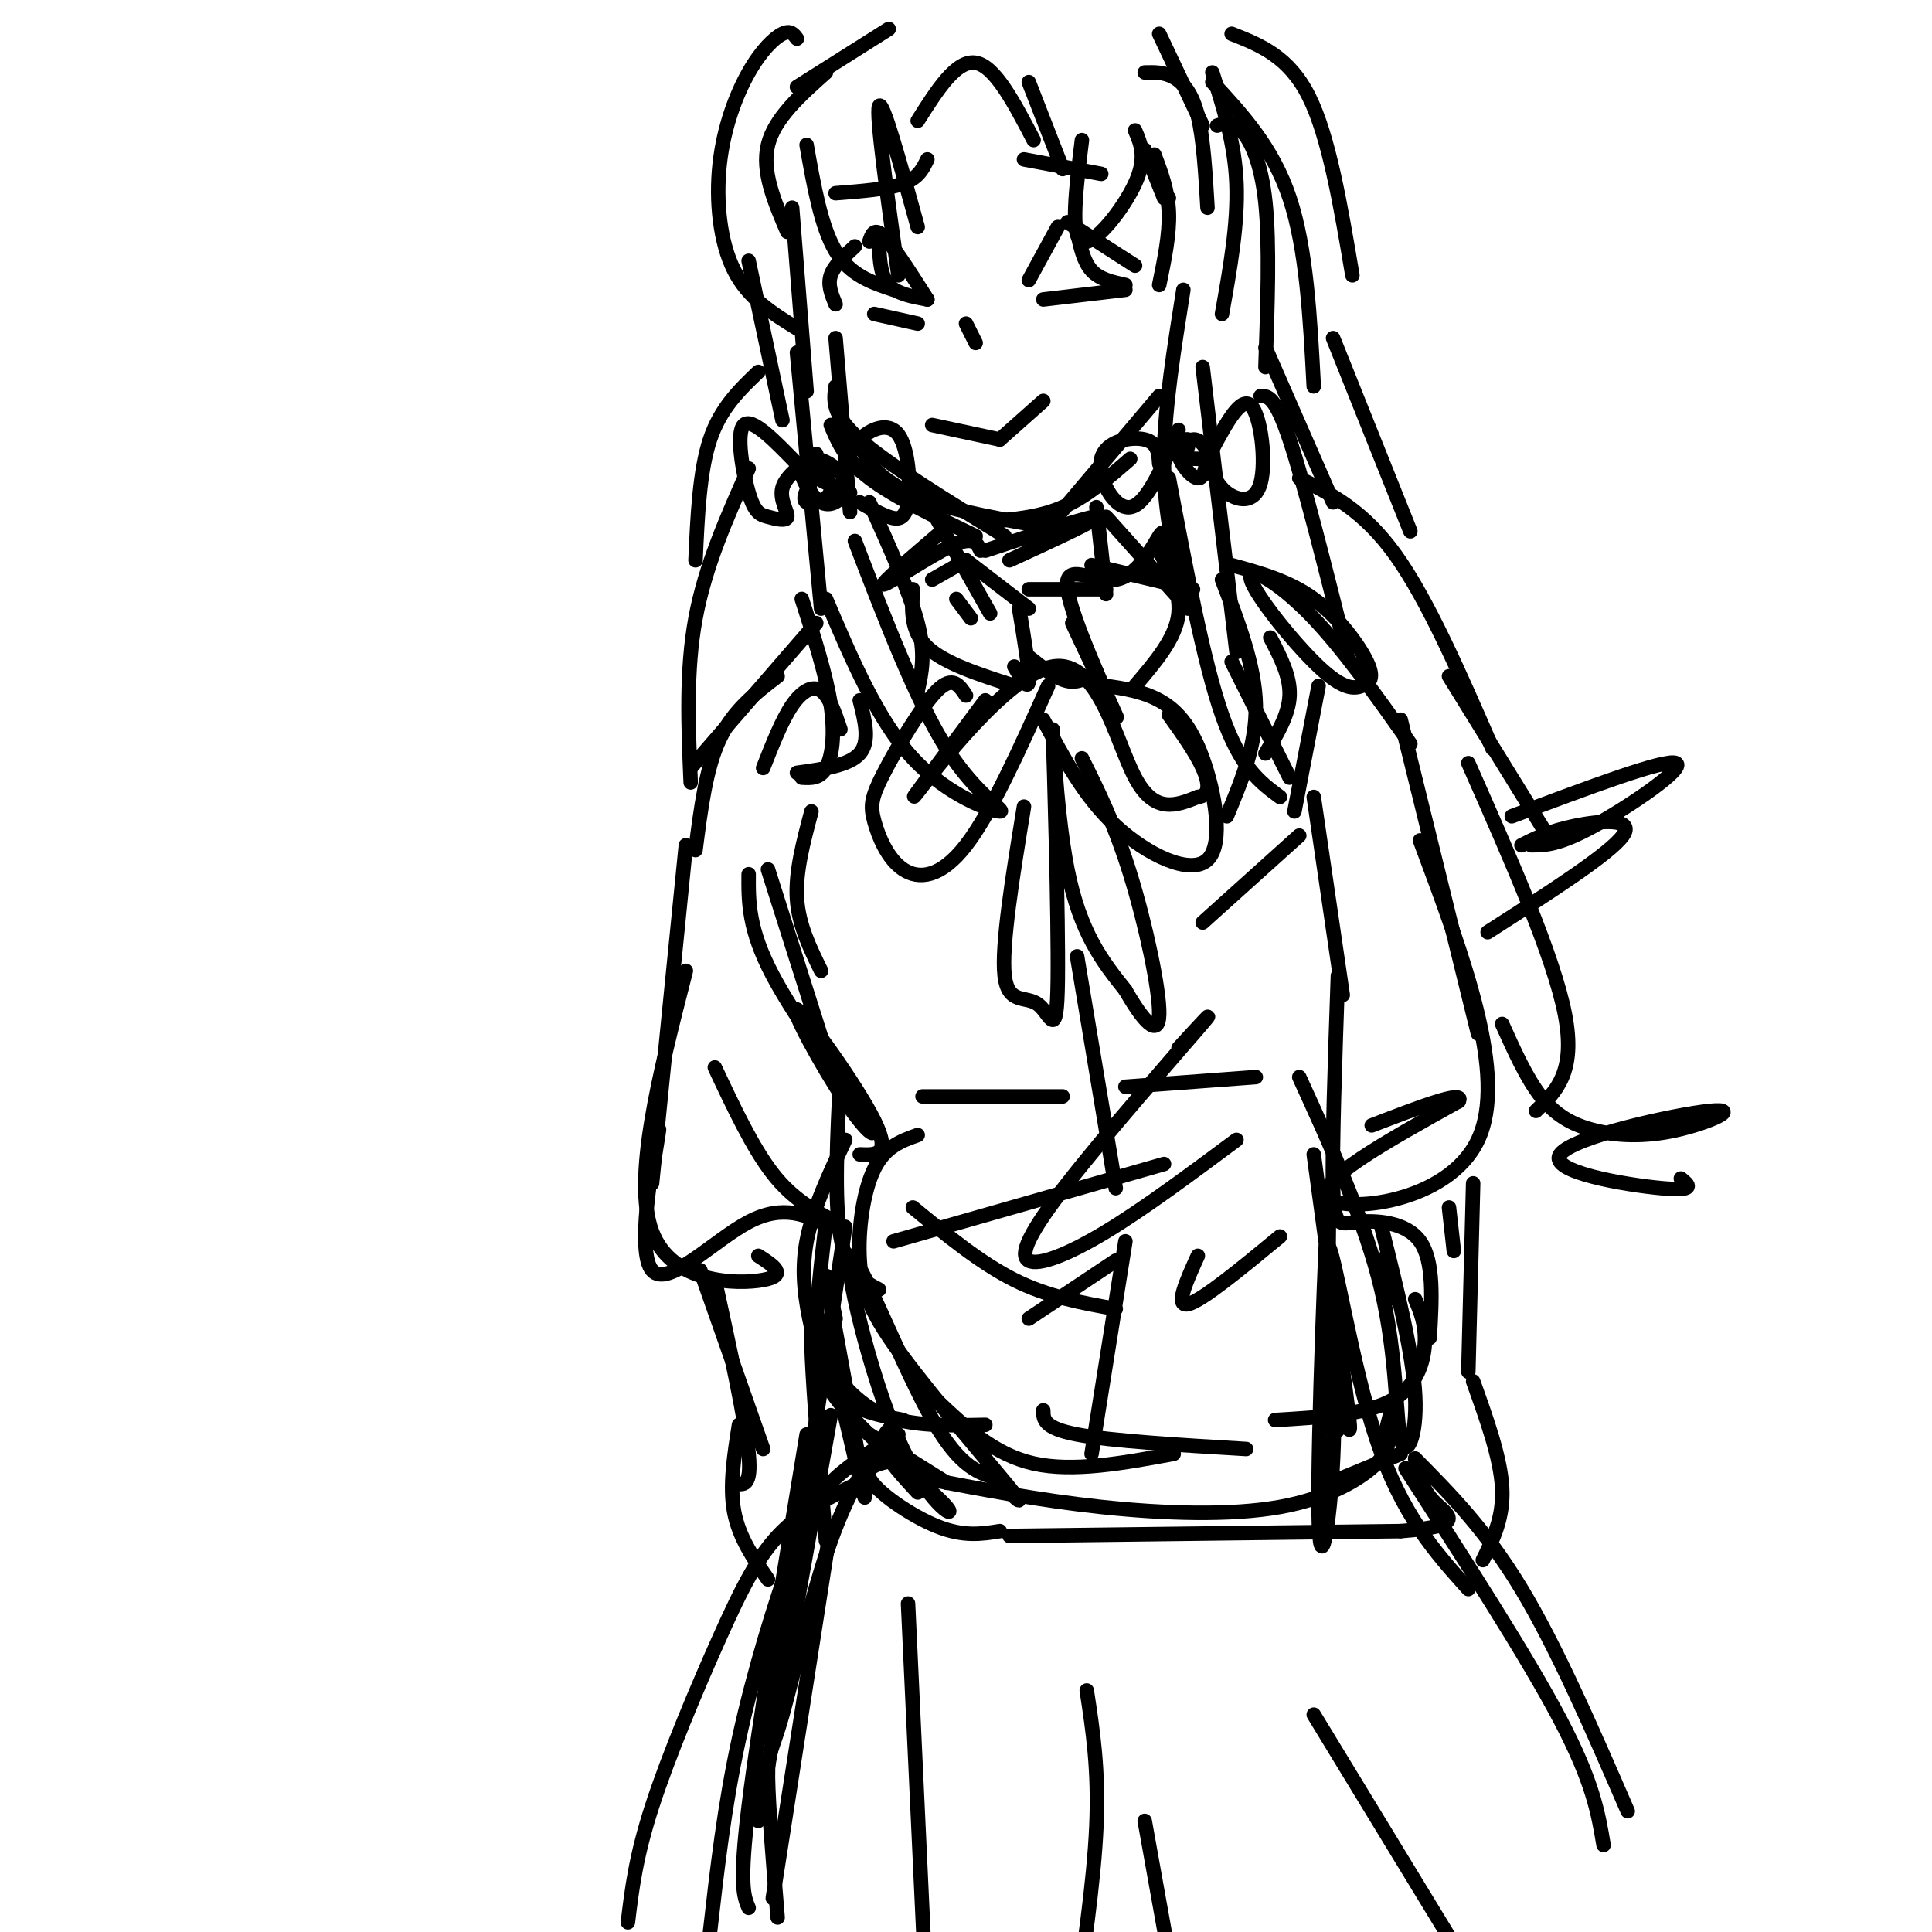 <svg viewBox='0 0 400 400' version='1.1' xmlns='http://www.w3.org/2000/svg' xmlns:xlink='http://www.w3.org/1999/xlink'><g fill='none' stroke='rgb(0,0,0)' stroke-width='3' stroke-linecap='round' stroke-linejoin='round'><path d='M171,15c-5.333,4.750 -10.667,9.500 -12,15c-1.333,5.500 1.333,11.750 4,18'/><path d='M167,30c1.500,8.500 3.000,17.000 6,22c3.000,5.000 7.500,6.500 12,8'/><path d='M186,57c-2.333,-16.667 -4.667,-33.333 -4,-35c0.667,-1.667 4.333,11.667 8,25'/><path d='M213,17c0.000,0.000 7.000,18.000 7,18'/><path d='M224,29c-1.222,9.956 -2.444,19.911 0,21c2.444,1.089 8.556,-6.689 11,-12c2.444,-5.311 1.222,-8.156 0,-11'/><path d='M237,31c0.000,0.000 4.000,10.000 4,10'/><path d='M239,32c1.417,3.750 2.833,7.500 3,12c0.167,4.500 -0.917,9.750 -2,15'/><path d='M164,43c0.000,0.000 3.000,38.000 3,38'/><path d='M165,73c0.000,0.000 5.000,53.000 5,53'/><path d='M171,124c5.357,12.571 10.714,25.143 18,33c7.286,7.857 16.500,11.000 18,11c1.500,0.000 -4.714,-3.143 -11,-13c-6.286,-9.857 -12.643,-26.429 -19,-43'/><path d='M176,106c0.000,0.000 -3.000,-36.000 -3,-36'/><path d='M245,60c-1.917,12.083 -3.833,24.167 -4,34c-0.167,9.833 1.417,17.417 3,25'/><path d='M242,99c3.583,19.000 7.167,38.000 11,49c3.833,11.000 7.917,14.000 12,17'/><path d='M267,161c0.000,0.000 -12.000,-24.000 -12,-24'/><path d='M256,135c0.000,0.000 -7.000,-59.000 -7,-59'/><path d='M242,41c0.000,0.000 -1.000,-1.000 -1,-1'/><path d='M253,120c3.417,8.917 6.833,17.833 7,26c0.167,8.167 -2.917,15.583 -6,23'/><path d='M262,156c2.417,-4.000 4.833,-8.000 5,-12c0.167,-4.000 -1.917,-8.000 -4,-12'/><path d='M166,124c2.533,7.889 5.067,15.778 6,22c0.933,6.222 0.267,10.778 -1,13c-1.267,2.222 -3.133,2.111 -5,2'/><path d='M165,160c5.417,-0.750 10.833,-1.500 13,-4c2.167,-2.500 1.083,-6.750 0,-11'/><path d='M180,104c4.167,9.250 8.333,18.500 10,25c1.667,6.500 0.833,10.250 0,14'/><path d='M176,93c-0.250,1.500 -0.500,3.000 3,5c3.500,2.000 10.750,4.500 18,7'/><path d='M172,88c1.500,3.583 3.000,7.167 8,11c5.000,3.833 13.500,7.917 22,12'/><path d='M173,80c-0.417,2.917 -0.833,5.833 5,11c5.833,5.167 17.917,12.583 30,20'/><path d='M178,91c0.444,1.867 0.889,3.733 3,6c2.111,2.267 5.889,4.933 12,7c6.111,2.067 14.556,3.533 23,5'/><path d='M204,108c5.500,-0.417 11.000,-0.833 16,-3c5.000,-2.167 9.500,-6.083 14,-10'/><path d='M218,108c0.000,0.000 22.000,-26.000 22,-26'/><path d='M193,88c0.000,0.000 14.000,3.000 14,3'/><path d='M207,91c0.000,0.000 9.000,-8.000 9,-8'/><path d='M200,67c0.000,0.000 2.000,4.000 2,4'/><path d='M173,63c-0.833,-2.000 -1.667,-4.000 -1,-6c0.667,-2.000 2.833,-4.000 5,-6'/><path d='M180,50c0.500,-1.500 1.000,-3.000 3,-1c2.000,2.000 5.500,7.500 9,13'/><path d='M181,65c0.000,0.000 9.000,2.000 9,2'/><path d='M182,51c0.167,3.083 0.333,6.167 2,8c1.667,1.833 4.833,2.417 8,3'/><path d='M213,58c0.000,0.000 6.000,-11.000 6,-11'/><path d='M221,46c0.000,0.000 14.000,9.000 14,9'/><path d='M216,62c0.000,0.000 17.000,-2.000 17,-2'/><path d='M223,48c0.667,3.083 1.333,6.167 3,8c1.667,1.833 4.333,2.417 7,3'/><path d='M173,40c5.417,-0.417 10.833,-0.833 14,-2c3.167,-1.167 4.083,-3.083 5,-5'/><path d='M212,33c0.000,0.000 16.000,3.000 16,3'/><path d='M190,25c4.000,-6.333 8.000,-12.667 12,-12c4.000,0.667 8.000,8.333 12,16'/><path d='M165,18c0.000,0.000 19.000,-12.000 19,-12'/><path d='M240,7c0.000,0.000 9.000,19.000 9,19'/><path d='M169,98c-1.612,2.653 -3.224,5.307 -2,6c1.224,0.693 5.285,-0.574 5,-3c-0.285,-2.426 -4.916,-6.011 -6,-5c-1.084,1.011 1.378,6.619 4,8c2.622,1.381 5.404,-1.465 5,-4c-0.404,-2.535 -3.993,-4.759 -6,-5c-2.007,-0.241 -2.430,1.503 -1,3c1.430,1.497 4.715,2.749 8,4'/><path d='M245,95c0.756,-1.851 1.512,-3.702 1,-4c-0.512,-0.298 -2.292,0.958 -2,3c0.292,2.042 2.655,4.869 4,5c1.345,0.131 1.673,-2.435 2,-5'/><path d='M250,94c-0.214,-1.619 -1.750,-3.167 -3,-3c-1.250,0.167 -2.214,2.048 -2,3c0.214,0.952 1.607,0.976 3,1'/><path d='M251,93c2.970,-5.512 5.940,-11.024 8,-9c2.060,2.024 3.208,11.583 2,16c-1.208,4.417 -4.774,3.690 -7,2c-2.226,-1.690 -3.113,-4.345 -4,-7'/><path d='M240,96c-0.131,-2.173 -0.262,-4.345 -3,-5c-2.738,-0.655 -8.083,0.208 -9,4c-0.917,3.792 2.595,10.512 6,10c3.405,-0.512 6.702,-8.256 10,-16'/><path d='M165,96c-4.679,-4.825 -9.357,-9.650 -11,-8c-1.643,1.650 -0.250,9.774 1,14c1.250,4.226 2.356,4.556 4,5c1.644,0.444 3.827,1.004 4,0c0.173,-1.004 -1.665,-3.573 -1,-6c0.665,-2.427 3.832,-4.714 7,-7'/><path d='M175,98c0.445,-2.450 0.890,-4.900 3,-7c2.110,-2.100 5.885,-3.852 8,-1c2.115,2.852 2.569,10.306 2,14c-0.569,3.694 -2.163,3.627 -4,3c-1.837,-0.627 -3.919,-1.813 -6,-3'/><path d='M165,8c-0.660,-0.909 -1.321,-1.818 -3,-1c-1.679,0.818 -4.378,3.364 -7,8c-2.622,4.636 -5.167,11.364 -6,19c-0.833,7.636 0.048,16.182 3,22c2.952,5.818 7.976,8.909 13,12'/><path d='M237,15c2.022,-0.044 4.044,-0.089 6,1c1.956,1.089 3.844,3.311 5,8c1.156,4.689 1.578,11.844 2,19'/><path d='M251,15c2.333,7.333 4.667,14.667 5,23c0.333,8.333 -1.333,17.667 -3,27'/><path d='M155,54c0.000,0.000 7.000,33.000 7,33'/><path d='M157,77c-3.917,3.750 -7.833,7.500 -10,14c-2.167,6.500 -2.583,15.750 -3,25'/><path d='M252,26c1.556,-0.489 3.111,-0.978 5,1c1.889,1.978 4.111,6.422 5,15c0.889,8.578 0.444,21.289 0,34'/><path d='M262,72c0.000,0.000 14.000,32.000 14,32'/><path d='M192,104c0.000,0.000 13.000,23.000 13,23'/><path d='M227,105c0.000,0.000 2.000,18.000 2,18'/><path d='M204,114c11.083,-3.667 22.167,-7.333 23,-7c0.833,0.333 -8.583,4.667 -18,9'/><path d='M200,116c0.000,0.000 -7.000,4.000 -7,4'/><path d='M226,117c0.000,0.000 21.000,5.000 21,5'/><path d='M195,110c-6.489,5.556 -12.978,11.111 -12,11c0.978,-0.111 9.422,-5.889 14,-8c4.578,-2.111 5.289,-0.556 6,1'/><path d='M229,107c0.000,0.000 17.000,19.000 17,19'/><path d='M200,116c0.000,0.000 13.000,10.000 13,10'/><path d='M211,126c1.083,6.500 2.167,13.000 2,15c-0.167,2.000 -1.583,-0.500 -3,-3'/><path d='M201,128c0.000,0.000 -3.000,-4.000 -3,-4'/><path d='M189,122c-0.250,4.333 -0.500,8.667 3,12c3.500,3.333 10.750,5.667 18,8'/><path d='M222,129c5.167,10.990 10.335,21.981 9,19c-1.335,-2.981 -9.172,-19.933 -10,-26c-0.828,-6.067 5.354,-1.249 10,-2c4.646,-0.751 7.756,-7.072 9,-9c1.244,-1.928 0.622,0.536 0,3'/><path d='M240,114c1.289,2.689 4.511,7.911 4,13c-0.511,5.089 -4.756,10.044 -9,15'/><path d='M213,122c0.000,0.000 16.000,0.000 16,0'/><path d='M213,136c2.833,2.250 5.667,4.500 8,5c2.333,0.500 4.167,-0.750 6,-2'/><path d='M200,144c-1.379,-2.122 -2.758,-4.244 -6,-1c-3.242,3.244 -8.347,11.856 -11,17c-2.653,5.144 -2.856,6.822 -2,10c0.856,3.178 2.769,7.856 6,10c3.231,2.144 7.780,1.756 13,-5c5.220,-6.756 11.110,-19.878 17,-33'/><path d='M216,149c4.212,7.960 8.424,15.920 15,22c6.576,6.080 15.515,10.279 19,7c3.485,-3.279 1.515,-14.037 -1,-21c-2.515,-6.963 -5.576,-10.132 -9,-12c-3.424,-1.868 -7.212,-2.434 -11,-3'/><path d='M204,145c-8.655,11.631 -17.310,23.262 -14,19c3.310,-4.262 18.583,-24.417 28,-26c9.417,-1.583 12.976,15.405 17,23c4.024,7.595 8.512,5.798 13,4'/><path d='M248,165c2.556,-0.222 2.444,-2.778 1,-6c-1.444,-3.222 -4.222,-7.111 -7,-11'/><path d='M212,167c-2.353,14.425 -4.705,28.850 -4,35c0.705,6.150 4.468,4.026 7,6c2.532,1.974 3.833,8.044 4,-5c0.167,-13.044 -0.801,-45.204 -1,-51c-0.199,-5.796 0.372,14.773 3,28c2.628,13.227 7.314,19.114 12,25'/><path d='M233,205c3.679,6.440 6.875,10.042 7,5c0.125,-5.042 -2.821,-18.726 -6,-29c-3.179,-10.274 -6.589,-17.137 -10,-24'/><path d='M159,180c0.000,0.000 13.000,41.000 13,41'/><path d='M155,181c-0.043,5.701 -0.086,11.402 5,21c5.086,9.598 15.302,23.094 19,29c3.698,5.906 0.878,4.222 -4,-3c-4.878,-7.222 -11.813,-19.983 -10,-19c1.813,0.983 12.375,15.709 16,23c3.625,7.291 0.312,7.145 -3,7'/><path d='M174,222c-0.667,13.250 -1.333,26.500 0,34c1.333,7.500 4.667,9.250 8,11'/><path d='M175,236c-3.393,7.226 -6.786,14.452 -8,21c-1.214,6.548 -0.250,12.417 1,18c1.250,5.583 2.786,10.881 6,14c3.214,3.119 8.107,4.060 13,5'/><path d='M170,281c3.667,4.833 7.333,9.667 13,12c5.667,2.333 13.333,2.167 21,2'/><path d='M216,292c0.000,1.833 0.000,3.667 7,5c7.000,1.333 21.000,2.167 35,3'/><path d='M264,294c9.311,-0.556 18.622,-1.111 24,-4c5.378,-2.889 6.822,-8.111 7,-12c0.178,-3.889 -0.911,-6.444 -2,-9'/><path d='M287,260c0.000,0.000 2.000,9.000 2,9'/><path d='M189,250c7.000,5.750 14.000,11.500 21,15c7.000,3.500 14.000,4.750 21,6'/><path d='M244,217c4.421,-4.812 8.842,-9.624 4,-4c-4.842,5.624 -18.947,21.683 -27,32c-8.053,10.317 -10.053,14.893 -8,16c2.053,1.107 8.158,-1.255 16,-6c7.842,-4.745 17.421,-11.872 27,-19'/><path d='M248,260c-2.417,5.333 -4.833,10.667 -2,10c2.833,-0.667 10.917,-7.333 19,-14'/><path d='M272,165c0.000,0.000 6.000,41.000 6,41'/><path d='M277,202c-0.613,17.804 -1.226,35.607 -1,44c0.226,8.393 1.292,7.375 5,7c3.708,-0.375 10.060,-0.107 13,4c2.940,4.107 2.470,12.054 2,20'/><path d='M223,198c0.000,0.000 8.000,48.000 8,48'/><path d='M233,257c0.000,0.000 -7.000,44.000 -7,44'/><path d='M191,227c0.000,0.000 29.000,0.000 29,0'/><path d='M233,225c0.000,0.000 27.000,-2.000 27,-2'/><path d='M185,295c-1.417,1.333 -2.833,2.667 -2,5c0.833,2.333 3.917,5.667 7,9'/><path d='M191,306c12.036,2.310 24.071,4.619 37,6c12.929,1.381 26.750,1.833 37,0c10.250,-1.833 16.929,-5.952 20,-9c3.071,-3.048 2.536,-5.024 2,-7'/><path d='M287,296c0.500,-1.833 0.750,-2.917 1,-4'/><path d='M286,254c3.280,13.113 6.560,26.226 7,35c0.440,8.774 -1.958,13.208 -3,9c-1.042,-4.208 -0.726,-17.060 -4,-31c-3.274,-13.940 -10.137,-28.970 -17,-44'/><path d='M180,297c0.000,0.000 16.000,10.000 16,10'/><path d='M172,316c0.000,0.000 -12.000,77.000 -12,77'/><path d='M185,295c-4.464,6.286 -8.929,12.571 -13,24c-4.071,11.429 -7.750,28.000 -10,36c-2.250,8.000 -3.071,7.429 -3,13c0.071,5.571 1.036,17.286 2,29'/><path d='M186,297c-4.768,2.887 -9.536,5.774 -13,9c-3.464,3.226 -5.625,6.792 -9,16c-3.375,9.208 -7.964,24.060 -11,38c-3.036,13.940 -4.518,26.970 -6,40'/><path d='M180,306c-6.524,3.060 -13.048,6.119 -18,11c-4.952,4.881 -8.333,11.583 -13,22c-4.667,10.417 -10.619,24.548 -14,35c-3.381,10.452 -4.190,17.226 -5,24'/><path d='M293,302c7.333,7.417 14.667,14.833 22,27c7.333,12.167 14.667,29.083 22,46'/><path d='M291,304c12.583,19.500 25.167,39.000 32,52c6.833,13.000 7.917,19.500 9,26'/><path d='M225,350c1.250,8.167 2.500,16.333 2,28c-0.500,11.667 -2.750,26.833 -5,42'/><path d='M237,377c0.000,0.000 7.000,39.000 7,39'/><path d='M272,355c0.000,0.000 28.000,46.000 28,46'/><path d='M188,332c0.000,0.000 4.000,86.000 4,86'/><path d='M188,302c-4.644,0.600 -9.289,1.200 -8,4c1.289,2.800 8.511,7.800 14,10c5.489,2.200 9.244,1.600 13,1'/><path d='M209,318c0.000,0.000 81.000,-1.000 81,-1'/><path d='M290,317c14.333,-1.089 9.667,-3.311 7,-6c-2.667,-2.689 -3.333,-5.844 -4,-9'/><path d='M290,301c0.000,0.000 -17.000,7.000 -17,7'/><path d='M171,253c-0.979,8.387 -1.958,16.773 -2,23c-0.042,6.227 0.854,10.293 7,17c6.146,6.707 17.542,16.054 20,19c2.458,2.946 -4.022,-0.509 -10,-14c-5.978,-13.491 -11.456,-37.017 -10,-38c1.456,-0.983 9.844,20.576 16,32c6.156,11.424 10.078,12.712 14,14'/><path d='M206,306c4.029,4.008 7.102,7.027 3,2c-4.102,-5.027 -15.378,-18.100 -22,-27c-6.622,-8.900 -8.591,-13.627 -9,-20c-0.409,-6.373 0.740,-14.392 3,-19c2.260,-4.608 5.630,-5.804 9,-7'/><path d='M185,257c0.000,0.000 56.000,-16.000 56,-16'/><path d='M213,273c0.000,0.000 18.000,-12.000 18,-12'/><path d='M174,151c-1.156,-3.422 -2.311,-6.844 -4,-8c-1.689,-1.156 -3.911,-0.044 -6,3c-2.089,3.044 -4.044,8.022 -6,13'/><path d='M169,129c0.000,0.000 -26.000,30.000 -26,30'/><path d='M161,140c-4.583,3.500 -9.167,7.000 -12,13c-2.833,6.000 -3.917,14.500 -5,23'/><path d='M142,175c0.000,0.000 -7.000,70.000 -7,70'/><path d='M142,201c-5.533,21.578 -11.067,43.156 -7,54c4.067,10.844 17.733,10.956 23,10c5.267,-0.956 2.133,-2.978 -1,-5'/><path d='M148,221c3.917,8.333 7.833,16.667 12,22c4.167,5.333 8.583,7.667 13,10'/><path d='M135,243c1.030,-6.315 2.060,-12.631 1,-7c-1.060,5.631 -4.208,23.208 -1,27c3.208,3.792 12.774,-6.202 20,-10c7.226,-3.798 12.113,-1.399 17,1'/><path d='M255,117c5.947,1.630 11.894,3.261 17,7c5.106,3.739 9.370,9.587 11,13c1.630,3.413 0.628,4.393 -1,5c-1.628,0.607 -3.880,0.843 -9,-4c-5.120,-4.843 -13.109,-14.765 -14,-18c-0.891,-3.235 5.317,0.219 12,7c6.683,6.781 13.842,16.891 21,27'/><path d='M290,149c0.000,0.000 16.000,65.000 16,65'/><path d='M294,174c9.111,24.400 18.222,48.800 12,62c-6.222,13.200 -27.778,15.200 -31,12c-3.222,-3.200 11.889,-11.600 27,-20'/><path d='M302,228c1.500,-2.500 -8.250,1.250 -18,5'/><path d='M145,263c0.000,0.000 13.000,37.000 13,37'/><path d='M148,265c3.167,14.500 6.333,29.000 7,36c0.667,7.000 -1.167,6.500 -3,6'/><path d='M153,295c-1.000,6.333 -2.000,12.667 -1,18c1.000,5.333 4.000,9.667 7,14'/><path d='M300,250c0.000,0.000 1.000,9.000 1,9'/><path d='M305,245c0.000,0.000 -1.000,39.000 -1,39'/><path d='M305,286c2.833,7.917 5.667,15.833 6,22c0.333,6.167 -1.833,10.583 -4,15'/><path d='M273,142c0.000,0.000 -5.000,26.000 -5,26'/><path d='M168,168c-1.667,6.250 -3.333,12.500 -3,18c0.333,5.500 2.667,10.250 5,15'/><path d='M173,273c-1.524,-7.202 -3.048,-14.405 -1,-3c2.048,11.405 7.667,41.417 7,40c-0.667,-1.417 -7.619,-34.262 -10,-38c-2.381,-3.738 -0.190,21.631 2,47'/><path d='M172,293c0.000,0.000 -15.000,84.000 -15,84'/><path d='M167,297c-5.000,30.333 -10.000,60.667 -12,77c-2.000,16.333 -1.000,18.667 0,21'/><path d='M194,290c5.917,5.583 11.833,11.167 20,13c8.167,1.833 18.583,-0.083 29,-2'/><path d='M272,239c2.975,21.780 5.949,43.561 7,52c1.051,8.439 0.178,3.538 -1,4c-1.178,0.462 -2.661,6.287 -3,-7c-0.339,-13.287 0.466,-45.685 0,-40c-0.466,5.685 -2.202,49.454 -2,65c0.202,15.546 2.344,2.870 3,-11c0.656,-13.870 -0.172,-28.935 -1,-44'/><path d='M275,258c1.222,0.667 4.778,24.333 10,40c5.222,15.667 12.111,23.333 19,31'/><path d='M175,254c0.000,0.000 -16.000,106.000 -16,106'/><path d='M249,191c0.000,0.000 20.000,-18.000 20,-18'/><path d='M155,97c-4.500,10.083 -9.000,20.167 -11,31c-2.000,10.833 -1.500,22.417 -1,34'/><path d='M261,82c1.500,0.000 3.000,0.000 6,9c3.000,9.000 7.500,27.000 12,45'/><path d='M269,99c6.667,3.333 13.333,6.667 20,16c6.667,9.333 13.333,24.667 20,40'/><path d='M300,140c0.000,0.000 21.000,34.000 21,34'/><path d='M313,169c15.956,-6.000 31.911,-12.000 34,-11c2.089,1.000 -9.689,9.000 -17,13c-7.311,4.000 -10.156,4.000 -13,4'/><path d='M315,175c2.911,-1.467 5.822,-2.933 11,-4c5.178,-1.067 12.622,-1.733 10,2c-2.622,3.733 -15.311,11.867 -28,20'/><path d='M251,17c6.250,6.750 12.500,13.500 16,24c3.500,10.500 4.250,24.750 5,39'/><path d='M304,158c8.833,20.000 17.667,40.000 20,52c2.333,12.000 -1.833,16.000 -6,20'/><path d='M311,212c2.515,5.595 5.031,11.190 8,15c2.969,3.810 6.392,5.836 11,7c4.608,1.164 10.400,1.467 17,0c6.600,-1.467 14.006,-4.702 7,-4c-7.006,0.702 -28.425,5.343 -31,9c-2.575,3.657 13.693,6.331 21,7c7.307,0.669 5.654,-0.665 4,-2'/><path d='M276,70c0.000,0.000 16.000,40.000 16,40'/><path d='M255,7c5.917,2.333 11.833,4.667 16,13c4.167,8.333 6.583,22.667 9,37'/></g>
</svg>